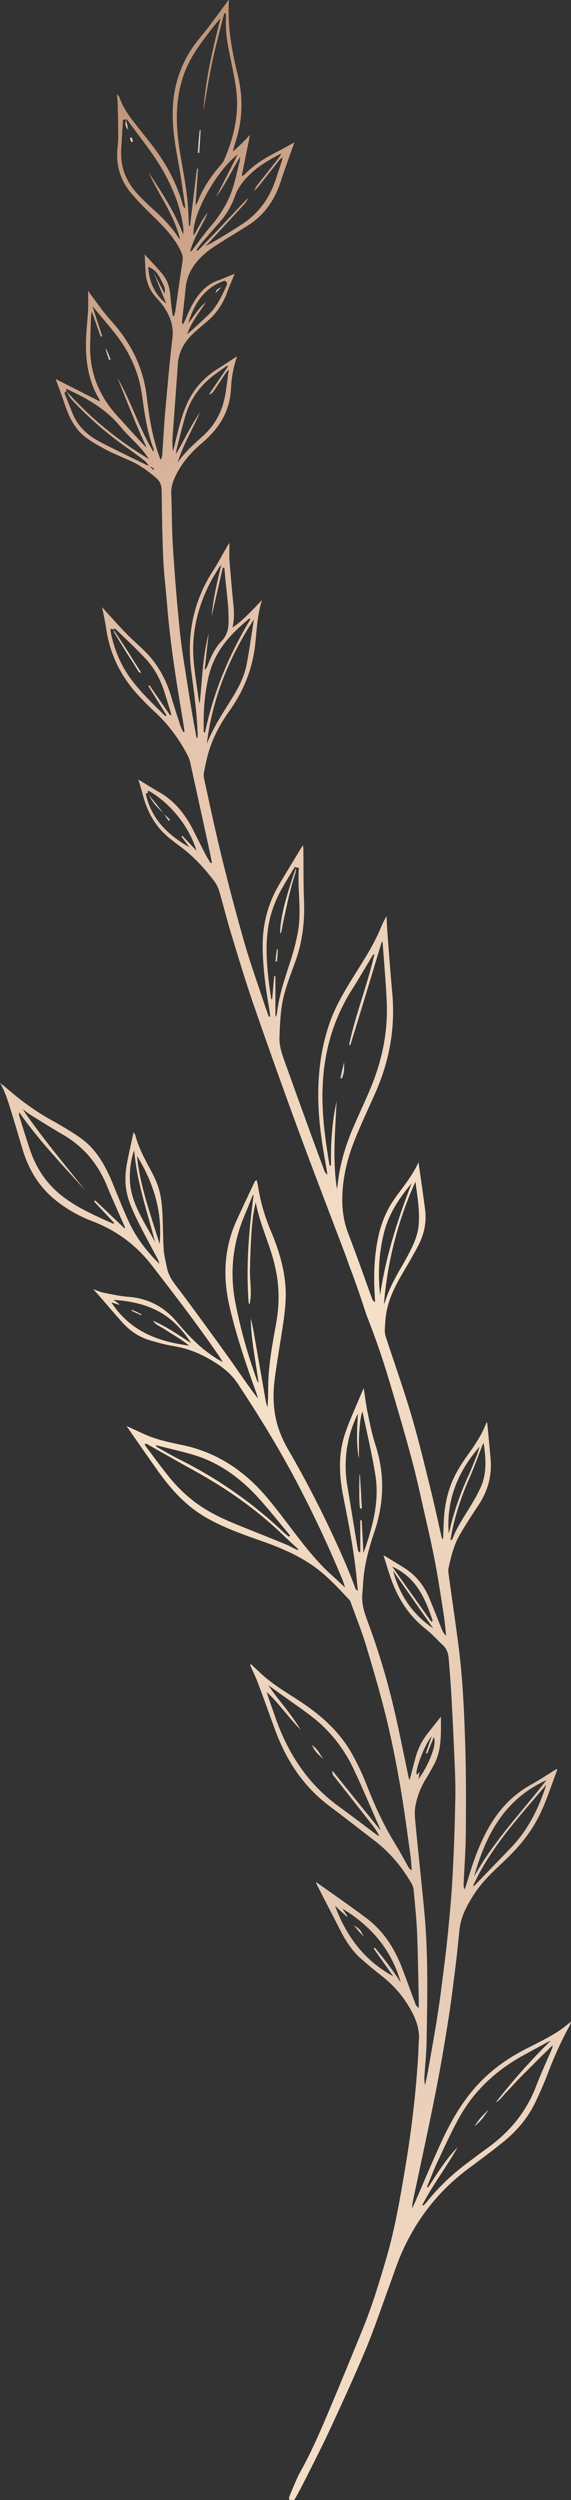 <svg width="240" height="1049" viewBox="0 0 240 1049" fill="none" xmlns="http://www.w3.org/2000/svg">
<rect x="0" y="0" width="240" height="1049" fill="#333333" stroke="none"/>
<g clip-path="url(#clip0_306_891)">
<path d="M224.1 858.168C222.608 858.943 221.097 859.662 219.624 860.456C213.43 863.765 207.746 867.737 202.742 872.71C195.339 880.029 190.127 888.823 185.803 898.146C181.875 906.58 178.305 915.185 174.585 923.714C174.151 924.697 173.679 925.642 173.226 926.607C173.226 924.64 173.698 922.863 174.075 921.066C177.116 906.713 180.251 892.359 183.102 877.968C185.123 867.756 186.86 857.487 188.484 847.199C189.768 839.124 190.712 830.992 191.732 822.861C192.28 818.435 192.676 813.991 193.148 809.566C193.734 804.12 196.283 799.467 199.154 794.986C202.496 789.747 206.991 785.53 211.466 781.332C216.452 776.661 220.984 771.63 224.515 765.749C228.859 758.525 231.219 750.45 234.203 742.64C234.222 742.583 234.108 742.488 233.957 742.261C230.351 744.474 226.8 746.838 223.08 748.899C214.922 753.438 209.03 760.076 204.649 768.226C201.137 774.751 198.719 781.672 196.623 788.745C196.227 790.106 195.773 791.449 195.339 792.811C194.867 791.96 194.829 791.241 194.867 790.523C195.188 783.374 195.736 776.245 195.792 769.096C195.887 756.842 195.924 744.568 195.547 732.314C195.112 718.66 194.546 705.006 192.827 691.447C191.543 681.311 190.014 671.212 188.635 661.095C188.484 659.998 188.314 658.826 188.56 657.785C189.598 653.058 190.769 648.311 193.205 644.075C195.66 639.801 198.379 635.678 201.099 631.575C204.385 626.639 206.216 621.268 206.33 615.33C206.349 614.214 206.292 613.098 206.198 611.983C205.744 606.933 205.253 601.903 204.781 596.873C204.649 596.948 204.422 597.005 204.366 597.118C202.534 602.073 199.588 606.347 196.529 610.583C194.961 612.777 193.47 615.046 192.148 617.391C188.182 624.351 186.652 631.972 186.463 639.914C186.407 641.824 186.312 643.716 186.218 645.966C185.84 645.474 185.689 645.342 185.651 645.191C184.141 638.591 182.743 631.972 181.119 625.41C178.494 614.876 175.983 604.286 172.905 593.866C169.675 582.916 165.823 572.156 162.273 561.301C161.952 560.336 161.687 559.296 161.725 558.313C161.801 555.987 161.971 553.661 162.311 551.354C163.292 544.773 166.39 539.042 169.713 533.407C171.847 529.795 173.962 526.183 175.888 522.476C178.287 517.824 179.344 512.832 178.683 507.593C177.852 501.012 176.851 494.431 175.907 487.68C173.377 493.278 169.487 497.892 165.993 502.771C162.065 508.274 159.78 514.401 158.59 521.001C157.231 528.471 157.004 535.998 157.514 543.543C157.571 544.489 157.608 545.434 157.646 546.38C156.872 545.983 156.626 545.548 156.438 545.056C153.095 535.884 149.904 526.675 146.372 517.578C144.238 512.056 143.634 506.421 143.936 500.596C144.333 492.597 146.372 484.957 149.375 477.6C152.019 471.133 155.002 464.816 157.816 458.443C163.727 445.073 166.22 431.136 164.86 416.517C164.067 407.988 163.462 399.459 162.801 390.912C162.632 388.756 162.575 386.6 162.48 384.444C161.177 386.524 160.328 388.661 159.421 390.76C156.079 398.382 151.339 405.208 147.033 412.281C143.785 417.614 140.726 423.042 138.649 428.961C135.136 438.908 133.739 449.215 133.758 459.71C133.776 469.903 135.306 479.945 137.157 489.93C137.308 490.725 137.421 491.519 137.629 492.937C136.949 492.2 136.609 491.973 136.496 491.67C134.456 486.186 132.417 480.702 130.415 475.198C126.921 465.611 123.466 456.023 120.01 446.416C118.726 442.823 117.328 439.211 117.46 435.315C117.593 431.325 117.781 427.316 118.272 423.344C119.122 416.442 121.766 410.031 124.108 403.563C127.054 395.394 128.13 386.997 127.79 378.317C127.488 370.885 127.601 363.415 127.507 355.983C127.507 355.529 127.356 355.075 127.28 354.659C124.939 358.517 122.691 362.242 120.425 365.968C119.217 367.953 118.008 369.939 116.856 371.963C112.381 379.849 110.303 388.34 110.398 397.379C110.492 406.249 111.701 415.023 113.23 423.741C113.4 424.668 113.457 425.595 113.57 426.521C113.381 426.559 113.193 426.578 112.985 426.616C112.381 424.895 111.738 423.174 111.172 421.434C108.377 412.962 105.337 404.565 102.863 396.018C99.445 384.141 96.291 372.171 93.326 360.162C90.626 349.231 88.303 338.225 85.886 327.238C85.64 326.179 85.527 324.987 85.754 323.928C86.434 320.657 87.057 317.347 88.114 314.189C90.022 308.516 92.873 303.259 96.367 298.398C102.391 289.964 106.149 280.679 107.263 270.353C107.924 264.264 108.15 258.118 110.096 251.782C107.943 254.033 106.168 256 104.241 257.834C102.353 259.631 100.465 261.484 97.726 263.318C98.859 258.439 98.123 254.298 97.745 250.118C97.292 245.107 96.82 240.114 96.461 235.103C96.31 232.852 96.442 230.564 96.442 227.803C95.951 228.541 95.706 228.881 95.498 229.24C93.534 232.625 91.721 236.086 89.606 239.377C81.165 252.388 78.408 266.609 80.409 281.851C81.505 290.267 82.713 298.644 83.034 307.135C83.072 308.062 83.355 309.045 82.676 309.896C81.391 303.315 80.277 296.734 79.257 290.134C77.992 281.87 76.5 273.606 75.632 265.285C74.385 253.447 73.46 241.552 72.686 229.675C72.195 222.262 72.289 214.792 71.987 207.36C71.893 205.242 72.233 203.332 73.026 201.403C75.613 195.125 79.862 190.151 84.98 185.82C92.023 179.863 96.65 172.639 97.084 163.127C97.292 158.551 98.066 154.069 99.596 149.719C99.615 149.662 99.388 149.511 99.483 149.606C96.801 151.345 94.176 153.085 91.532 154.749C85.962 158.267 81.656 162.843 78.842 168.876C76.179 174.587 74.858 180.677 73.403 186.728C73.196 187.598 72.95 188.449 72.705 189.319C72.365 186.936 72.44 184.648 72.61 182.36C73.309 172.526 74.083 162.673 74.744 152.839C75.122 147.261 77.785 142.968 81.826 139.375C83.563 137.824 85.338 136.311 87.113 134.817C91.117 131.432 93.893 127.215 95.611 122.26C96.272 120.331 97.16 118.478 97.934 116.587C98.142 116.057 98.35 115.528 98.614 114.885C96.102 115.887 93.893 116.871 91.627 117.684C88.473 118.818 85.924 120.728 83.828 123.338C81.146 126.648 79.409 130.43 77.822 134.325C77.558 134.95 77.218 135.536 76.897 136.141C76.519 135.574 76.482 135.12 76.519 134.685C77.01 130.146 77.596 125.626 77.992 121.088C78.559 114.715 81.882 109.93 86.603 105.997C88.586 104.332 90.834 102.952 93.024 101.553C96.782 99.151 100.653 96.9 104.411 94.48C111.304 90.073 115.553 83.7 118.046 76.004C119.651 71.049 121.464 66.17 123.201 61.253C123.39 60.705 123.636 60.175 123.806 59.74C120.954 61.272 118.216 62.785 115.44 64.222C110.794 66.643 106.394 69.404 102.787 73.261C102.58 73.469 102.259 73.564 101.579 73.923C102.806 67.872 103.939 62.255 105.072 56.639C102.674 59.097 100.427 61.461 97.896 63.579C98.293 61.593 98.954 59.778 99.501 57.925C102.07 49.036 102.089 40.053 99.86 31.128C97.349 20.953 95.517 10.722 96.234 0.189C96.234 0.094 96.008 -0.019 96.046 0.019C93.364 3.65 90.683 7.318 87.963 10.93C86.282 13.162 84.451 15.28 82.732 17.474C78.861 22.447 76.085 27.988 74.367 34.078C72.308 41.396 72.27 48.828 73.082 56.26C73.706 62.085 74.971 67.834 75.896 73.621C76.614 78.197 77.256 82.793 77.917 87.388C77.237 86.991 77.01 86.499 76.859 85.97C74.725 78.462 71.364 71.522 66.964 65.111C63.867 60.591 60.298 56.393 56.917 52.062C54.217 48.601 51.63 45.084 50.214 40.848C50.1 40.507 49.742 40.224 49.118 39.429C49.269 41.264 49.439 42.455 49.477 43.647C49.572 48.204 49.685 52.762 49.685 57.319C49.685 59.267 49.458 61.215 49.307 63.182C48.835 69.933 50.818 75.947 55.123 81.053C58.221 84.74 61.676 88.144 65.151 91.511C69.305 95.558 73.252 99.737 75.821 105.013C76.463 106.356 77.01 107.642 76.765 109.268C75.669 116.341 74.725 123.452 73.687 130.543C73.592 131.205 73.347 131.848 73.177 132.51C72.988 132.51 72.78 132.51 72.591 132.491C72.289 130.014 71.855 127.555 71.704 125.078C71.496 121.542 70.741 118.156 68.569 115.395C66.209 112.389 63.47 109.703 60.789 106.734C60.921 109.306 61.072 111.519 61.166 113.731C61.336 117.986 62.753 121.712 65.68 124.87C66.87 126.156 68.059 127.517 69.022 128.974C71.572 132.85 73.064 136.916 72.478 141.814C71.213 152.348 70.325 162.919 69.381 173.49C68.909 178.861 68.663 184.27 68.267 189.641C68.191 190.643 68.361 191.74 67.436 192.912C67.02 191.721 66.718 190.87 66.435 190C63.829 182.284 62.602 174.266 61.639 166.21C60.147 153.804 54.727 143.384 46.399 134.25C43.415 130.959 40.904 127.234 38.184 123.697C37.769 123.149 37.448 122.544 37.051 121.882C37.051 124.681 37.146 127.272 37.032 129.862C36.862 133.399 36.466 136.916 36.258 140.453C35.729 149.908 36.692 159.08 41.678 167.42C41.867 167.723 41.867 168.139 41.942 168.441C35.597 165.226 29.384 162.068 23.379 159.023C24.588 162.333 25.91 165.699 27.043 169.141C28.912 174.814 31.367 180.147 36.334 183.74C39.166 185.802 42.301 187.522 45.417 189.13C48.646 190.775 52.045 192.08 55.331 193.612C59.165 195.39 62.526 197.848 65.699 200.609C67.436 202.122 67.908 203.805 67.946 205.98C68.078 215.454 68.191 224.948 68.607 234.403C68.909 240.984 69.74 247.546 70.269 254.127C71.496 269.427 73.876 284.574 76.425 299.684C76.84 302.105 77.199 304.544 77.577 306.965C77.388 307.041 77.199 307.098 77.01 307.173C76.614 306.284 76.123 305.433 75.821 304.526C74.555 300.63 73.271 296.734 72.119 292.82C70.118 285.898 66.926 279.639 61.978 274.4C59.184 271.431 55.992 268.802 53.141 265.89C50.025 262.713 47.06 259.366 44.057 256.075C43.68 255.659 43.34 255.224 42.905 254.733C43.51 257.853 44.19 260.746 44.605 263.659C46.21 274.93 51.158 284.537 58.995 292.687C60.808 294.559 62.583 296.469 64.528 298.209C70.325 303.448 74.971 309.575 78.615 316.459C79.182 317.518 79.654 318.652 79.918 319.806C82.751 332.59 85.527 345.393 88.322 358.195C88.586 359.444 88.813 360.711 89.058 361.978C88.888 362.053 88.719 362.129 88.549 362.205C87.812 360.975 87.019 359.765 86.358 358.479C84.564 354.999 82.846 351.501 81.07 348.021C77.728 341.516 73.309 335.994 66.832 332.325C63.867 330.642 60.996 328.807 58.145 327.087C58.768 329.167 59.467 331.36 60.052 333.573C61.997 341.119 65.718 347.511 71.968 352.295C73.082 353.146 74.159 354.016 75.292 354.848C81.089 359.027 85.886 364.209 90.154 369.882C91.079 371.112 91.759 372.606 92.193 374.081C93.912 379.962 95.366 385.938 97.16 391.8C100.2 401.767 103.184 411.752 106.602 421.585C112.626 438.984 118.801 456.306 125.165 473.591C131.586 491.046 138.309 508.387 144.899 525.805C145.636 527.753 146.316 529.738 147.033 531.705C151.131 542.409 153.548 550.522 154.266 552.356C160.347 567.901 162.934 576.978 167.598 592.901C169.656 599.936 171.658 606.99 173.528 614.082C175.038 619.831 176.323 625.655 177.626 631.461C179.363 639.158 181.195 646.836 182.687 654.57C184.16 662.135 185.293 669.756 186.482 677.377C186.954 680.346 187.181 683.353 187.521 686.341C186.633 685.585 186.142 684.715 185.765 683.807C183.99 679.401 182.29 674.976 180.458 670.588C178.249 665.312 174.812 660.962 169.921 657.899C167.05 656.083 164.123 654.344 161.159 652.528C162.141 655.611 163.066 658.712 164.105 661.757C167.05 670.513 171.828 678.001 179.212 683.75C181.686 685.679 183.782 688.119 186.105 690.256C187.804 691.825 188.427 693.792 188.597 695.986C188.956 700.525 189.353 705.063 189.617 709.602C190.108 718.225 190.542 726.868 190.901 735.51C191.166 741.543 191.487 747.594 191.392 753.627C191.203 764.501 190.845 775.394 190.278 786.249C189.844 794.588 189.088 802.909 188.257 811.23C187.464 819.173 186.426 827.097 185.406 835.02C184.783 839.9 184.065 844.779 183.253 849.639C182.177 856.163 181.006 862.65 179.854 869.155C179.514 871.084 179.061 872.994 178.645 874.923C178.287 873.372 178.343 871.897 178.438 870.422C178.74 865.865 179.231 861.326 179.306 856.768C179.608 838.538 180.043 820.289 178.343 802.077C177.172 789.672 175.794 777.285 174.604 764.879C174.378 762.496 174.17 760 174.623 757.693C175.416 753.476 177.021 749.485 179.363 745.817C180.364 744.247 181.214 742.583 182.12 740.975C185.708 734.697 185.349 727.832 185.312 720.306C183.348 722.783 181.837 724.731 180.288 726.66C177.852 729.667 175.964 732.957 174.887 736.683C173.924 739.992 173.112 743.358 172.206 746.819C172.017 746.479 171.847 746.271 171.79 746.025C169.845 736.834 168.051 727.624 165.936 718.471C163.104 706.141 159.535 694.019 155.172 682.124C153.605 677.85 151.849 673.614 152.283 668.886C152.51 666.39 152.604 663.875 152.868 661.378C153.567 655.043 155.267 648.954 157.306 642.94C161.423 630.837 161.82 618.715 157.854 606.461C156.419 602.054 155.493 597.459 154.549 592.901C153.831 589.516 153.435 586.055 152.868 582.425C150.867 587.133 148.903 591.634 147.033 596.154C146.221 598.121 145.466 600.144 144.824 602.168C142.048 610.867 142.614 619.679 144.37 628.416C146.448 638.742 148.431 649.067 149.62 659.525C149.904 662.059 150.111 664.593 150.413 667.562C149.828 667.052 149.545 666.901 149.45 666.693C146.334 658.126 142.558 649.843 138.667 641.597C133.342 630.308 127.545 619.301 121.294 608.503C119.764 605.874 118.386 603.094 117.366 600.22C114.873 593.242 114.514 585.98 115.459 578.699C116.441 571.135 117.781 563.627 118.914 556.081C119.802 550.276 120.444 544.489 119.896 538.57C119.16 530.854 116.837 523.63 113.872 516.576C111.21 510.279 109.321 503.792 108.339 497.022C108.245 496.417 108.018 495.849 107.811 495.112C107.452 495.452 107.187 495.585 107.074 495.812C104.562 501.107 102.051 506.402 99.596 511.735C94.138 523.554 93.572 535.771 96.499 548.328C99.369 560.677 103.486 572.648 107.754 584.562C108.018 585.318 108.226 586.093 108.453 586.869C104.034 581.176 100.162 575.276 96.046 569.527C89.719 560.677 83.261 551.902 76.784 543.146C74.197 539.629 71.081 536.452 70.174 531.97C69.645 529.322 68.947 526.674 68.777 524.008C68.437 518.524 68.55 513.021 68.172 507.537C67.965 504.397 67.511 501.22 66.586 498.232C65.661 495.244 64.112 492.408 62.62 489.628C60.298 485.354 58.126 481.061 56.88 476.333C56.804 476.012 56.521 475.747 56.124 475.104C55.105 479.926 54.047 484.333 53.254 488.796C52.31 494.11 52.555 499.405 54.444 504.492C55.596 507.631 57.031 510.676 58.541 513.645C61.015 518.543 63.678 523.365 66.227 528.225C66.586 528.906 66.775 529.663 67.039 530.381C61.809 525.256 57.427 519.602 54.349 513.078C51.819 507.688 49.666 502.128 47.4 496.625C44.246 488.928 40.299 481.817 33.199 477.033C29.497 474.537 25.664 472.248 21.774 470.092C14.73 466.216 8.328 461.45 2.285 456.174C1.568 455.55 0.793 455.02 0.038 454.434C2.059 457.876 3.192 461.507 4.325 465.119C6.138 470.887 7.8 476.711 9.556 482.498C12.162 491.103 16.732 498.421 23.851 504C28.346 507.518 33.312 510.316 38.619 512.34C48.778 516.217 57.087 522.249 63.829 530.948C73.403 543.316 82.921 555.684 91.778 568.582C92.439 569.527 93.024 570.529 93.647 571.513C91.23 570.34 89.153 568.846 87.094 567.315C82.222 563.665 78.143 559.202 74.234 554.568C68.928 548.271 62.243 544.791 53.971 544.148C50.553 543.884 47.173 543.146 43.793 542.484C42.414 542.219 41.093 541.595 39.147 540.934C40.602 542.522 41.602 543.619 42.565 544.716C45.681 548.29 48.703 551.959 51.932 555.438C55.161 558.899 59.108 561.358 63.716 562.606C66.681 563.419 69.645 564.289 72.667 564.762C79.805 565.877 86.15 568.752 92.08 572.799C95.29 574.992 97.915 577.527 100.087 580.798C109.265 594.698 117.97 608.881 125.656 623.67C132.398 636.624 138.592 649.843 144.144 663.364C144.484 664.196 144.691 665.085 145.013 666.125C143.105 664.348 141.519 662.778 139.857 661.322C133.89 656.065 128.961 649.862 124.127 643.583C120.048 638.269 116.082 632.861 111.72 627.773C102.259 616.729 90.607 609.146 76.16 606.234C70.778 605.137 65.434 603.964 60.392 601.657C58.145 600.617 55.879 599.577 53.16 598.329C57.824 605.004 62.092 611.226 66.473 617.353C72.138 625.296 78.653 632.369 87.34 637.191C94.214 640.992 101.541 643.678 108.944 646.25C116.686 648.954 124.259 651.999 131.095 656.67C137.062 660.754 141.916 666.031 146.807 671.269C147.222 671.723 147.449 672.385 147.656 672.99C149.771 678.852 152.094 684.639 153.907 690.596C156.966 700.751 159.95 710.945 162.462 721.232C164.747 730.612 166.597 740.124 168.259 749.637C169.921 759.168 171.129 768.775 172.489 778.344C172.791 780.462 172.886 782.618 173.075 784.755C172.244 784.339 171.885 783.847 171.583 783.299C169.826 780.216 168.202 777.077 166.333 774.07C161.31 765.976 157.363 757.371 153.926 748.483C152.245 744.152 150.206 739.935 147.94 735.888C142.954 727 135.646 720.324 127.299 714.67C121.445 710.699 115.213 707.295 109.963 702.472C108.453 701.073 106.961 699.674 105.318 698.123C105.299 698.633 105.223 698.841 105.28 698.974C106.356 701.432 107.546 703.853 108.49 706.349C110.945 712.874 113.268 719.473 115.685 726.017C120.369 738.687 127.488 749.599 138.441 757.787C144.843 762.591 151.15 767.527 157.495 772.387C163.859 777.266 168.901 783.317 172.923 790.201C173.414 791.052 173.773 792.073 173.868 793.057C174.415 798.995 175.038 804.914 175.303 810.871C175.681 820.156 175.794 829.461 176.002 838.765C176.039 840.032 176.002 841.28 176.002 842.547C175.208 842.017 174.85 841.431 174.604 840.788C172.697 835.739 170.865 830.671 168.939 825.622C165.766 817.395 161.102 810.152 153.983 804.819C147.09 799.657 139.97 794.778 132.889 789.728C132.927 789.974 132.889 790.258 133.002 790.466C136.364 797.009 139.744 803.533 143.105 810.077C145.371 814.502 148.034 818.643 151.811 821.934C154.474 824.26 157.174 826.548 159.969 828.704C165.502 832.978 169.996 838.103 173.207 844.344C175.152 848.126 176.474 852.022 176.039 856.371C175.869 858.13 175.907 859.907 175.813 861.666C174.887 877.76 172.98 893.74 170.317 909.644C168.184 922.295 166.05 934.966 162.443 947.315C159.459 957.583 156.343 967.795 152.283 977.705C147.43 989.562 142.558 1001.44 137.553 1013.24C133.965 1021.73 130.226 1030.15 125.675 1038.18C125.09 1039.22 121.783 1046.85 121.5 1048C121.387 1048.47 121.783 1049.21 122.18 1049.57C122.369 1049.74 123.313 1049.46 123.559 1049.12C124.616 1047.72 128.583 1039.85 129.376 1038.28C132.643 1031.79 135.948 1025.32 138.988 1018.74C144.049 1007.77 149.129 996.805 153.775 985.666C157.287 977.27 160.158 968.609 163.311 960.061C165.124 955.182 166.692 950.189 168.769 945.442C175.001 931.278 184.197 919.402 196.642 910.117C201.628 906.391 206.67 902.684 211.504 898.77C217.132 894.231 221.815 888.785 224.968 882.223C227.027 877.949 228.896 873.58 230.596 869.136C233.108 862.612 235.94 856.239 239.358 850.13C239.585 849.733 239.66 849.261 240 848.183C234.939 852.835 229.463 855.388 224.1 858.168ZM229.652 746.97C219.228 760.416 207.425 772.557 199.267 787.421C204.101 770.08 211.938 754.97 229.652 746.97ZM229.614 748.842C226.46 758.79 221.909 767.905 214.601 775.469C209.559 780.67 204.536 785.908 199.513 791.109C199.418 791.203 199.229 791.222 198.776 791.411C206.292 774.978 218.378 762.213 229.614 748.842ZM203.27 605.477C204.215 611.699 204.706 617.883 202.194 623.708C200.702 627.187 198.682 630.459 196.699 633.693C194.319 637.569 191.789 641.371 190.203 645.682C190.108 645.928 189.863 646.098 189.334 646.231C189.579 644.85 189.787 643.451 190.089 642.07C191.694 634.581 194.131 627.395 197.228 620.379C199.267 615.803 200.929 611.056 202.761 606.385C202.893 606.063 203.101 605.78 203.27 605.477ZM201.571 607.009C201.174 608.295 200.834 609.6 200.343 610.848C199.173 613.779 198.021 616.729 196.699 619.604C193.356 626.904 190.75 634.43 188.937 642.24C188.843 642.656 188.711 643.054 188.616 643.47C187.521 629.4 192.45 617.467 201.571 607.009ZM74.215 188.619C75.5 183.665 76.614 178.672 78.143 173.793C80.315 166.815 84.621 161.293 90.475 156.981C92.118 155.771 93.779 154.617 95.441 153.445C95.573 153.539 95.706 153.653 95.838 153.747C93.156 157.681 90.456 161.633 87.774 165.567C89.21 165.037 89.21 165.037 90.286 163.43C90.909 162.503 91.532 161.576 92.137 160.65C92.798 159.647 93.477 158.626 94.138 157.624C94.743 156.716 95.366 155.827 96.216 155.052C95.215 160.725 95.082 166.512 92.968 171.902C91.344 176.043 88.907 179.637 85.621 182.624C81.694 186.18 77.709 189.678 74.631 194.104C76.935 186.671 80.995 180.053 84.092 172.999C80.202 178.521 77.426 184.667 73.951 190.529C74.027 189.886 74.046 189.224 74.215 188.619ZM79.125 135.593C81.599 127.499 85.735 120.747 94.365 117.778C95.271 118.175 95.743 118.724 95.215 119.877C93.119 124.454 91.004 128.993 87.208 132.472C84.375 135.082 81.618 137.767 78.634 140.264C80.428 135.233 83.714 131.13 86.603 126.799C83.412 129.163 81.637 132.661 79.125 135.593ZM105.865 72.41C109.378 69.177 113.514 66.851 118.31 64.335C117.725 65.319 117.498 65.811 117.177 66.245C114.137 70.122 111.059 73.961 108.018 77.857C107.471 78.576 107.112 79.427 106.659 80.221C107.301 79.597 108.037 79.01 108.585 78.311C111.436 74.755 114.231 71.162 117.064 67.607C117.517 67.04 118.008 66.491 118.801 66.056C118.669 66.605 118.593 67.153 118.423 67.683C117.611 70.16 116.781 72.618 115.969 75.096C113.363 83.038 108.774 89.525 101.711 94.102C96.744 97.316 91.702 100.437 86.396 103.292C87.793 101.779 89.21 100.267 90.607 98.754C94.705 94.329 98.822 89.903 102.882 85.44C103.543 84.703 103.977 83.757 104.525 82.925C103.939 83.492 103.316 84.022 102.75 84.608C99.048 88.523 95.366 92.456 91.665 96.371C89.361 98.791 87.019 101.193 84.696 103.595C84.149 104.162 83.601 104.692 83.034 105.24C82.883 105.127 82.732 104.994 82.6 104.881C83.45 103.727 84.243 102.536 85.168 101.458C87.51 98.697 89.946 95.993 92.307 93.269C95.139 89.998 97.368 86.329 98.765 82.263C100.181 78.197 102.844 75.19 105.865 72.41ZM99.917 64.77C96.876 70.727 93.855 76.703 90.815 82.66C94.78 77.422 97.424 71.446 100.956 65.829C100.899 66.378 100.899 66.945 100.767 67.494C99.804 71.37 99.01 75.304 97.783 79.105C95.838 85.1 92.514 90.338 88.397 95.142C85.678 98.319 83.28 101.742 80.731 105.051C80.579 105.259 80.353 105.41 79.937 105.486C81.429 99.642 84.98 94.763 87.302 89.279C84.791 92.059 83.45 95.577 81.391 98.791C80.353 90.962 90.475 72.127 99.917 64.77ZM75.197 60.931C73.8 50.965 73.838 41.094 77.218 31.411C79.503 24.887 83.393 19.365 87.567 13.975C89.21 11.857 90.815 9.72 92.684 7.697C89.398 20.518 86.415 33.378 85.452 46.597C86.698 39.694 87.774 32.754 89.228 25.889C90.683 19.081 92.552 12.368 94.233 5.597C94.441 5.597 94.629 5.597 94.837 5.597C94.894 6.146 95.045 6.713 95.007 7.243C94.667 12.405 95.404 17.455 96.461 22.485C97.386 26.948 98.331 31.411 99.048 35.912C100.804 46.843 98.557 57.206 94.176 67.191C93.893 67.853 93.421 68.477 92.949 69.025C88.775 73.715 85.319 78.878 83.016 84.759C82.902 85.062 82.676 85.327 82.166 86.159C82.562 80.599 82.902 75.701 83.261 70.822C83.091 70.803 82.94 70.784 82.77 70.765C81.807 78.765 80.825 86.764 79.862 94.763C79.711 94.763 79.56 94.763 79.427 94.745C79.333 92.778 79.22 90.792 79.144 88.825C78.748 79.408 76.5 70.236 75.197 60.931ZM75.726 100.55C75.367 100.115 74.99 99.68 74.688 99.226C71.76 94.745 67.984 91.057 64.037 87.502C61.771 85.44 59.542 83.322 57.484 81.034C52.857 75.909 50.572 69.876 50.931 62.898C51.158 58.719 51.422 54.539 51.687 50.322C52.064 50.247 52.499 50.171 52.933 50.076L52.914 50.114C53.122 50.19 53.405 50.19 53.499 50.341C59.184 58.151 65.415 65.565 69.929 74.207C73.498 81.034 76.142 88.107 77.048 95.785C77.142 96.598 77.124 97.43 76.954 98.338C73.441 88.882 67.927 80.599 62.432 72.316C66.737 81.772 73.252 90.149 75.726 100.55ZM62.337 111.897C62.885 112.181 63.319 112.426 63.735 112.653C66.209 114.015 67.172 116.53 68.361 118.837C68.966 120.01 69.589 121.296 69.136 123.168C67.493 119.972 66.039 117.135 64.566 114.299C65.415 116.417 66.265 118.535 67.115 120.653C67.965 122.771 68.833 124.889 69.853 127.347C65.321 124.057 62.564 118.289 62.337 111.897ZM37.882 144.594C37.995 140.491 38.128 136.406 38.26 132.302C38.279 131.98 38.392 131.64 38.6 130.676C39.978 134.609 41.149 137.938 42.301 141.266C42.528 141.19 42.754 141.115 42.981 141.039C41.621 136.897 40.243 132.775 38.807 128.444C41.999 132.264 45.077 135.801 48.004 139.45C54.236 147.223 58.353 155.922 59.712 165.907C60.751 173.547 61.809 181.225 64.603 188.506C64.66 188.657 64.566 188.846 64.471 189.565C58.315 179.372 55.086 168.366 49.383 158.57C53.348 168.347 57.087 178.199 61.676 187.863C61.261 187.485 60.827 187.125 60.449 186.728C56.615 182.549 52.782 178.369 48.967 174.152C41.432 165.756 37.561 155.941 37.882 144.594ZM28.119 163.278C36.636 167.155 44.643 171.694 50.705 179.107C53.16 182.114 56.087 184.743 58.73 187.617C60.147 189.168 61.431 190.851 62.602 192.628C49.572 184.913 38.071 175.382 27.949 164.186H27.968C27.855 163.94 27.76 163.713 27.647 163.468C27.836 163.373 28.025 163.241 28.119 163.278ZM46.89 187.901C44.322 186.615 41.734 185.367 39.317 183.816C35.333 181.263 32.273 177.821 30.461 173.377C29.422 170.805 28.421 168.195 27.345 165.642C27.024 164.886 27.118 164.432 27.911 164.205C28.61 165.34 29.177 166.588 30.045 167.552C36.995 175.041 44.662 181.736 53.008 187.617C55.652 189.489 58.277 191.399 60.845 193.366C61.506 193.877 61.96 194.652 62.507 195.314C62.186 195.257 61.865 195.238 61.582 195.106C56.691 192.723 51.762 190.34 46.89 187.901ZM64.377 197.148C63.867 196.6 63.357 196.07 62.847 195.522C63.489 195.9 64.131 196.278 64.773 196.657C64.622 196.827 64.509 196.997 64.377 197.148ZM71.515 300.138C68.626 295.94 65.736 291.742 62.847 287.543C62.677 287.657 62.526 287.751 62.356 287.865C64.887 291.95 67.436 296.053 69.966 300.138C69.815 300.252 69.645 300.365 69.494 300.479C64.887 295.921 60.184 291.477 56.143 286.39C51.12 280.055 48.004 272.868 46.493 264.964C46.437 264.623 46.493 264.264 46.493 263.867C46.947 263.923 47.305 263.98 47.645 264.018L47.589 264.075C47.891 263.98 48.344 263.715 48.457 263.829C52.782 268.046 57.239 272.131 61.355 276.556C65.189 280.698 67.7 285.728 69.362 291.118C70.269 294.03 71.137 296.961 72.025 299.873C71.836 299.968 71.666 300.044 71.515 300.138ZM103.656 278.825C102.674 283.894 100.332 288.47 97.613 292.839C93.761 299.06 89.625 305.15 86.924 312.109C89.247 293.16 96.216 275.913 106.696 259.933C105.714 266.249 104.865 272.566 103.656 278.825ZM99.369 264.339C101.107 262.675 102.957 261.125 104.751 259.517C104.921 259.612 105.091 259.706 105.28 259.82C96.272 274.589 89.738 290.361 86.169 307.324C85.98 307.287 85.791 307.249 85.621 307.211C85.621 304.771 85.565 302.332 85.64 299.911C85.81 294.692 86.415 289.548 87.548 284.442C89.304 276.424 93.553 269.918 99.369 264.339ZM83.563 293.898C82.751 287.714 81.618 281.549 81.278 275.346C80.674 264.415 83.412 254.127 88.36 244.426C89.455 242.27 90.796 240.247 92.042 238.185C92.307 237.75 92.703 237.41 93.024 237.032C91.268 244.18 89.568 251.272 88.945 258.59C90.513 251.801 92.08 244.993 93.647 238.204C93.874 238.223 94.101 238.223 94.327 238.242C94.441 239.623 94.535 241.003 94.667 242.384C95.045 246.185 95.498 249.967 95.819 253.768C96.008 256 96.064 258.231 96.083 260.463C96.121 263.678 95.517 266.533 93.081 269.067C90.437 271.809 88.737 275.308 87.397 278.92C87.113 279.676 86.792 280.433 86.018 281.076C86.585 275.97 87.151 270.864 87.718 265.739C85.187 275.384 84.961 285.274 83.96 295.184C83.828 294.749 83.62 294.333 83.563 293.898ZM76.633 350.669C76.5 350.782 76.368 350.877 76.236 350.99C77.369 352.503 78.502 353.997 79.616 355.51C70.59 350.366 63.527 343.653 61.242 332.968C61.45 332.93 61.771 332.873 62.073 332.817V332.041C62.243 331.966 62.451 331.814 62.545 331.852C71.628 337.034 79.503 346.754 82.581 356.966C80.353 354.602 78.483 352.636 76.633 350.669ZM115.761 426.71V409.615C115.591 409.615 115.421 409.596 115.251 409.577C114.968 412.792 114.684 416.007 114.401 419.203C114.269 419.222 114.156 419.24 114.023 419.259C113.702 417.047 113.325 414.834 113.06 412.603C112.135 404.906 111.55 397.228 112.664 389.493C113.532 383.517 115.591 377.957 118.537 372.738C120.236 369.75 122.049 366.819 123.824 363.869C123.862 363.793 123.994 363.699 124.032 363.717C124.145 363.774 124.259 363.869 124.353 363.963L124.315 363.907C124.674 363.982 125.033 364.058 125.618 364.171C124.92 373.211 126.903 382.326 125.146 391.384C124.466 394.94 123.598 398.476 122.502 401.937C120.085 409.558 117.309 417.085 116.422 425.103C116.365 425.67 116.176 426.181 115.761 426.71ZM141.613 498.951C139.687 486.261 140.952 474.196 141.481 462.074C141.066 464.23 140.594 466.367 140.273 468.542C139.933 470.849 139.706 473.156 139.517 475.482C139.328 477.714 139.196 479.945 139.14 482.177C139.083 484.465 139.121 486.753 139.121 489.022C138.932 489.041 138.724 489.06 138.516 489.079C138.044 486.072 137.534 483.084 137.119 480.078C135.684 469.998 134.966 459.918 136.061 449.744C137.402 437.187 141.292 425.632 148.091 414.985C151.055 410.371 153.775 405.606 156.607 400.897C156.74 400.67 156.966 400.5 157.363 400.367C154.474 413.227 149.45 425.5 146.731 438.416C146.901 438.473 147.071 438.53 147.241 438.587C149.45 431.4 151.66 424.233 153.85 417.047C156.06 409.766 158.25 402.485 160.46 395.186C160.573 395.167 160.686 395.167 160.781 395.148C161.177 400.329 161.612 405.511 161.971 410.712C162.216 414.153 162.462 417.576 162.575 421.018C163.047 433.518 160.441 445.451 155.625 456.911C153.435 462.15 150.98 467.275 148.733 472.475C145.409 480.096 142.954 487.982 142.01 496.303C141.953 496.984 141.821 497.665 141.613 498.951ZM161.517 516.803C163.557 509.012 167.938 502.563 173.037 496.455C167.126 511.716 162.122 527.204 159.761 543.468C158.798 534.447 159.232 525.559 161.517 516.803ZM174.604 495.849C175.416 501.844 176.455 507.801 175.983 513.853C175.699 517.427 174.453 520.755 172.886 523.932C171.62 526.523 170.242 529.057 168.769 531.535C166.068 536.111 163.595 540.782 161.933 545.85C161.763 546.361 161.536 546.853 161.347 547.344C162.839 529.398 167.202 512.226 174.604 495.849ZM181.856 680.082C181.667 680.214 181.478 680.346 181.308 680.479C175.832 672.782 170.336 665.085 164.86 657.369C174.869 661.776 178.759 670.664 181.856 680.082ZM165.219 659.128C170.846 667.165 176.474 675.203 182.082 683.221C173.358 677.415 167.919 669.208 165.219 659.128ZM181.478 728.456C180.647 730.82 179.816 733.203 178.985 735.567C179.174 735.642 179.363 735.699 179.552 735.775C180.477 733.505 181.402 731.236 182.347 728.91C183.876 732.257 179.552 741.694 175.869 746.516C176.077 745.325 176.209 744.493 176.398 743.453C175.926 744.001 175.624 744.342 175.341 744.663C173.905 744.266 178.136 732.446 181.478 728.456ZM52.461 515.536C48.155 511.432 44.076 507.555 40.016 503.679C39.865 503.83 39.695 503.981 39.544 504.151C42.358 507.158 45.172 510.165 48.023 513.191C47.759 513.304 47.551 513.475 47.438 513.418C40.167 510.127 32.802 506.988 26.401 502.071C19.942 497.098 15.485 490.706 12.823 483.065C11.085 478.073 9.594 472.986 8.007 467.937C7.913 467.596 7.932 467.237 8.102 466.764C16.335 478.565 26.325 488.833 35.824 499.499C26.929 488.285 17.695 477.373 9.556 465.478C10.802 466.367 12.03 467.313 13.314 468.107C17.657 470.792 21.982 473.515 26.401 476.068C35.125 481.099 41.168 488.323 44.964 497.608C47.324 503.376 49.93 509.03 52.423 514.742C52.517 514.855 52.461 515.044 52.461 515.536ZM55.123 499.575C54.066 494.563 54.5 487.926 56.408 482.593C57.503 496.228 61.96 508.558 65.189 521.228C61.525 514.155 56.823 507.555 55.123 499.575ZM67.077 521.985C63.432 509.844 58.825 497.835 57.578 484.976C64.566 496.36 68.38 508.558 67.077 521.985ZM69.154 557.727C70.835 558.88 72.629 559.901 74.348 560.998C76.123 562.133 77.879 563.286 79.522 564.61C66.322 562.927 54.633 558.54 46.777 546.437C48.061 546.853 49.062 547.174 50.062 547.496C50.1 547.42 50.157 547.344 50.195 547.269C49.477 546.72 48.76 546.191 47.759 545.416C63.319 546.493 72.686 551.713 80.372 563.608C74.876 560.053 69.891 556.573 64.301 554.171C65.453 556.025 67.511 556.592 69.154 557.727ZM112.418 590.537C112.173 589.649 111.852 588.779 111.701 587.871C110.02 578.34 108.358 568.79 106.696 559.258C106.338 557.254 105.96 555.249 105.393 553.264C105.526 562.379 107.508 571.267 108.698 580.363C108.471 579.966 108.169 579.607 108.018 579.191C104.166 568.487 101.05 557.594 98.897 546.418C96.461 533.653 97.877 521.417 102.976 509.522C104.071 506.95 105.072 504.359 106.13 501.769C106.187 501.617 106.375 501.542 106.621 501.334C104.562 516.387 103.373 531.383 104.487 546.493C104.506 546.796 104.732 547.08 104.865 547.382C106.017 542.579 104.978 537.832 105.072 533.085C105.167 528.339 105.28 523.592 105.601 518.845C105.903 514.042 106.281 509.239 107.49 504.511C108.887 511.886 111.833 518.713 114.08 525.786C114.987 528.604 115.685 531.516 116.214 534.447C117.498 541.482 117.309 548.498 116.025 555.533C114.401 564.402 112.739 573.29 112.72 582.368C112.683 585.034 112.702 587.72 112.418 590.537ZM67.606 606.914C72.27 608.106 77.01 609.127 81.618 610.545C92.684 613.93 101.598 620.663 109.208 629.173C113.589 634.09 117.687 639.234 121.917 644.283C121.747 644.453 121.596 644.642 121.426 644.812C120.803 644.302 120.161 643.848 119.575 643.299C106.356 630.705 91.551 620.379 75.197 612.266C72.214 610.772 69.324 609.051 66.416 607.444C66.02 607.217 65.68 606.933 65.415 606.347C66.152 606.536 66.888 606.725 67.606 606.914ZM125.09 650.429C123.371 649.597 121.69 648.651 119.915 647.933C114.175 645.569 108.396 643.262 102.617 640.954C96.593 638.534 90.588 636.057 85.093 632.482C79.73 629.003 75.122 624.71 71.118 619.793C67.776 615.689 64.679 611.378 61.469 607.16C61.204 606.82 61.053 606.404 60.751 605.855C61.223 605.855 61.506 605.761 61.695 605.874C68.418 609.638 75.103 613.495 81.845 617.202C95.498 624.729 108.169 633.617 119.405 644.491C121.332 646.363 123.333 648.16 125.316 649.975C125.26 650.107 125.165 650.278 125.09 650.429ZM151.433 637.891V651.204C151.263 651.242 151.112 651.28 150.942 651.299C150.753 650.958 150.47 650.637 150.413 650.278C148.94 641.465 147.543 632.653 146.051 623.859C144.295 613.552 145.56 603.643 149.941 594.149C150.092 593.828 150.281 593.506 150.451 593.204C150.055 599.539 149.677 605.818 150.867 612.153C150.867 610.602 150.867 609.07 150.867 607.52C150.867 605.742 150.848 603.983 150.923 602.206C150.999 600.541 151.169 598.858 151.32 597.194C151.49 595.549 151.716 593.904 152.358 592.239C154.209 601.222 156.4 610.148 157.816 619.207C159.081 627.301 157.778 635.357 155.512 643.224C154.7 646.06 153.813 648.878 152.736 651.639C152.51 647.063 152.283 642.467 152.037 637.891C151.849 637.891 151.641 637.891 151.433 637.891ZM159.742 767.754C153.095 759.527 146.448 751.301 139.8 743.075C139.366 744.379 140.159 745.041 140.745 745.779C146.032 752.511 151.339 759.244 156.626 765.976C157.703 767.337 158.704 768.756 159.402 770.534C158.911 770.212 158.42 769.928 157.948 769.588C152.812 765.749 147.732 761.834 142.52 758.071C129.339 748.578 120.992 735.661 115.704 720.514C114.477 717.015 113.193 713.535 112.078 709.923C117.309 714.802 121.332 720.741 126.336 725.828C122.446 719.133 117.102 713.535 112.758 707.106C114.684 708.486 116.611 709.867 118.537 711.247C122.616 714.178 126.77 716.996 130.755 720.041C138.422 725.903 144.352 733.298 148.487 741.997C152.51 750.45 156.116 759.111 159.912 767.678C159.856 767.716 159.799 767.735 159.742 767.754ZM165.294 829.234C153.888 823.069 145.843 813.292 140.82 799.657C142.463 801.188 144.106 802.72 145.749 804.252C145.843 804.195 145.938 804.12 146.032 804.063C145.447 803.174 144.861 802.285 143.936 800.867C156.343 808.375 164.595 818.36 168.429 831.843C165.162 826.7 161.442 821.915 157.589 817.225C157.401 817.357 157.212 817.49 157.042 817.622C159.799 821.499 162.537 825.357 165.294 829.234ZM231.993 859.681C229.727 864.976 227.291 870.214 225.233 875.604C221.041 886.497 213.883 894.912 204.479 901.588C201.835 903.479 199.248 905.464 196.642 907.412C190.335 912.083 184.651 917.416 179.703 923.524C179.231 924.111 178.74 924.659 178.23 925.208C178.135 925.302 177.947 925.283 177.399 925.416C181.837 916.716 187.766 909.228 192.355 900.926C187.445 905.994 183.725 911.951 179.967 917.851C179.797 917.757 179.646 917.681 179.476 917.586C180.893 914.201 182.177 910.759 183.725 907.45C186.596 901.304 189.409 895.12 192.658 889.163C199.003 877.476 208.388 868.777 219.983 862.404C223.401 860.531 226.838 858.659 230.275 856.806C230.653 856.598 231.049 856.466 231.446 856.314C223.099 864.427 215.489 873.089 208.35 882.185C210.333 881.164 211.447 879.254 212.939 877.76C214.525 876.19 215.98 874.488 217.528 872.881C219.133 871.197 220.795 869.571 222.438 867.926C224.024 866.337 225.592 864.768 227.178 863.198C228.745 861.647 230.332 860.097 232.333 858.13C232.145 859.019 232.126 859.378 231.993 859.681Z" fill="url(#paint0_linear_306_891)"/>
<path d="M143.048 452.354C143.577 450.104 144.106 447.834 144.635 445.584C144.691 447.967 144.786 450.368 143.672 452.505C143.483 452.448 143.256 452.411 143.048 452.354Z" fill="url(#paint1_linear_306_891)"/>
<path d="M84.375 54.54C84.168 57.736 83.96 60.95 83.752 64.146C83.544 64.127 83.337 64.127 83.129 64.109C83.374 60.95 83.601 57.792 83.847 54.634C84.035 54.596 84.205 54.577 84.375 54.54Z" fill="url(#paint2_linear_306_891)"/>
<path d="M199.437 892.189C201.023 889.447 203.233 887.253 205.461 885.059C203.818 887.745 201.93 890.222 199.437 892.189Z" fill="url(#paint3_linear_306_891)"/>
<path d="M135.891 738.139C134.022 736.323 131.963 734.64 131.038 732.106C133.323 733.581 134.437 736.021 135.891 738.139Z" fill="url(#paint4_linear_306_891)"/>
<path d="M45.851 151.024C45.341 149.511 44.831 147.979 44.321 146.466C44.435 146.429 44.567 146.372 44.68 146.334C45.284 147.828 45.87 149.303 46.474 150.797C46.266 150.873 46.059 150.948 45.851 151.024Z" fill="url(#paint5_linear_306_891)"/>
<path d="M52.895 50.114C53.254 51.608 53.594 53.102 53.934 54.558C52.725 53.007 52.574 52.421 52.895 50.114Z" fill="url(#paint6_linear_306_891)"/>
<path d="M55.388 57.603C55.557 58.189 55.727 58.776 55.897 59.381C55.671 59.456 55.463 59.551 55.236 59.627C54.991 59.04 54.745 58.454 54.5 57.887C54.783 57.792 55.085 57.698 55.388 57.603Z" fill="url(#paint7_linear_306_891)"/>
<path d="M151.338 618.791C151.603 623.5 151.848 628.209 152.113 632.918C151.848 632.937 151.603 632.955 151.338 632.974C150.923 630.705 151.055 628.36 150.999 626.053C150.942 623.632 150.98 621.231 150.98 618.81C151.093 618.81 151.225 618.81 151.338 618.791Z" fill="url(#paint8_linear_306_891)"/>
<path d="M124.334 363.907C124.334 364.625 124.485 365.42 124.277 366.063C121.615 374.119 119.934 382.383 118.329 390.685C118.272 391.025 118.083 391.328 117.876 391.82C117.101 388.567 119.896 376.785 124.391 363.945C124.372 363.963 124.334 363.907 124.334 363.907Z" fill="url(#paint9_linear_306_891)"/>
<path d="M116.856 398.344C116.724 400.027 116.573 401.729 116.44 403.412C116.214 403.393 115.968 403.355 115.742 403.336C115.949 401.615 116.157 399.913 116.384 398.192C116.535 398.249 116.686 398.306 116.856 398.344Z" fill="url(#paint10_linear_306_891)"/>
<path d="M47.57 264.056C47.91 264.491 48.287 264.888 48.59 265.361C51.838 270.448 55.086 275.554 58.334 280.66C58.617 281.095 58.863 281.549 59.391 282.456C58.693 282.078 58.409 282.021 58.296 281.851C54.859 276.443 51.422 271.034 48.023 265.588C47.759 265.153 47.759 264.548 47.645 264.018C47.645 263.999 47.57 264.056 47.57 264.056Z" fill="url(#paint11_linear_306_891)"/>
<path d="M59.297 551.845C57.937 551.221 56.558 550.597 55.199 549.973C55.274 549.803 55.369 549.633 55.444 549.481C56.785 550.162 58.145 550.843 59.486 551.505C59.41 551.637 59.353 551.751 59.297 551.845Z" fill="url(#paint12_linear_306_891)"/>
<path d="M152.83 812.573C151.452 811.041 150.073 809.491 148.695 807.959C150.942 808.753 151.981 810.606 152.83 812.573Z" fill="url(#paint13_linear_306_891)"/>
<path d="M104.449 83.02C105.223 82.055 105.998 81.091 106.772 80.107C105.998 81.072 105.223 82.055 104.449 83.02Z" fill="url(#paint14_linear_306_891)"/>
<path d="M62.073 332.873C64.301 335.672 66.529 338.49 68.758 341.289L68.814 341.232C65.982 338.906 63.735 336.126 62.148 332.817C62.129 332.798 62.073 332.873 62.073 332.873Z" fill="url(#paint15_linear_306_891)"/>
<path d="M68.739 341.289C69.645 342.177 70.552 343.047 71.458 343.936C71.25 344.106 71.043 344.277 70.835 344.428C70.155 343.369 69.475 342.291 68.795 341.232L68.739 341.289Z" fill="url(#paint16_linear_306_891)"/>
<path d="M93.043 120.482C92.231 121.296 91.419 122.109 90.55 122.998C91.117 121.447 91.117 121.447 93.043 120.482Z" fill="url(#paint17_linear_306_891)"/>
</g>
<defs>
<linearGradient id="paint0_linear_306_891" x1="366.647" y1="944.159" x2="-257.708" y2="147.789" gradientUnits="userSpaceOnUse">
<stop stop-color="#FDE7D2"/>
<stop offset="0.236" stop-color="#E2C6B0"/>
<stop offset="0.436" stop-color="#F5E0C8"/>
<stop offset="0.705" stop-color="#E3C0A9"/>
<stop offset="0.986" stop-color="#AE8162"/>
</linearGradient>
<linearGradient id="paint1_linear_306_891" x1="145.518" y1="451.848" x2="141.39" y2="446.504" gradientUnits="userSpaceOnUse">
<stop stop-color="#FDE7D2"/>
<stop offset="0.236" stop-color="#E2C6B0"/>
<stop offset="0.436" stop-color="#F5E0C8"/>
<stop offset="0.705" stop-color="#E3C0A9"/>
<stop offset="0.986" stop-color="#AE8162"/>
</linearGradient>
<linearGradient id="paint2_linear_306_891" x1="85.033" y1="63.235" x2="79.419" y2="59.196" gradientUnits="userSpaceOnUse">
<stop stop-color="#FDE7D2"/>
<stop offset="0.236" stop-color="#E2C6B0"/>
<stop offset="0.436" stop-color="#F5E0C8"/>
<stop offset="0.705" stop-color="#E3C0A9"/>
<stop offset="0.986" stop-color="#AE8162"/>
</linearGradient>
<linearGradient id="paint3_linear_306_891" x1="208.64" y1="891.512" x2="206.846" y2="883.107" gradientUnits="userSpaceOnUse">
<stop stop-color="#FDE7D2"/>
<stop offset="0.236" stop-color="#E2C6B0"/>
<stop offset="0.436" stop-color="#F5E0C8"/>
<stop offset="0.705" stop-color="#E3C0A9"/>
<stop offset="0.986" stop-color="#AE8162"/>
</linearGradient>
<linearGradient id="paint4_linear_306_891" x1="138.453" y1="737.566" x2="136.866" y2="730.486" gradientUnits="userSpaceOnUse">
<stop stop-color="#FDE7D2"/>
<stop offset="0.236" stop-color="#E2C6B0"/>
<stop offset="0.436" stop-color="#F5E0C8"/>
<stop offset="0.705" stop-color="#E3C0A9"/>
<stop offset="0.986" stop-color="#AE8162"/>
</linearGradient>
<linearGradient id="paint5_linear_306_891" x1="47.61" y1="150.579" x2="45.643" y2="145.571" gradientUnits="userSpaceOnUse">
<stop stop-color="#FDE7D2"/>
<stop offset="0.236" stop-color="#E2C6B0"/>
<stop offset="0.436" stop-color="#F5E0C8"/>
<stop offset="0.705" stop-color="#E3C0A9"/>
<stop offset="0.986" stop-color="#AE8162"/>
</linearGradient>
<linearGradient id="paint6_linear_306_891" x1="54.559" y1="54.135" x2="52.003" y2="50.372" gradientUnits="userSpaceOnUse">
<stop stop-color="#FDE7D2"/>
<stop offset="0.236" stop-color="#E2C6B0"/>
<stop offset="0.436" stop-color="#F5E0C8"/>
<stop offset="0.705" stop-color="#E3C0A9"/>
<stop offset="0.986" stop-color="#AE8162"/>
</linearGradient>
<linearGradient id="paint7_linear_306_891" x1="56.635" y1="59.434" x2="56.025" y2="57.099" gradientUnits="userSpaceOnUse">
<stop stop-color="#FDE7D2"/>
<stop offset="0.236" stop-color="#E2C6B0"/>
<stop offset="0.436" stop-color="#F5E0C8"/>
<stop offset="0.705" stop-color="#E3C0A9"/>
<stop offset="0.986" stop-color="#AE8162"/>
</linearGradient>
<linearGradient id="paint8_linear_306_891" x1="152.717" y1="631.628" x2="146.196" y2="628.708" gradientUnits="userSpaceOnUse">
<stop stop-color="#FDE7D2"/>
<stop offset="0.236" stop-color="#E2C6B0"/>
<stop offset="0.436" stop-color="#F5E0C8"/>
<stop offset="0.705" stop-color="#E3C0A9"/>
<stop offset="0.986" stop-color="#AE8162"/>
</linearGradient>
<linearGradient id="paint9_linear_306_891" x1="127.897" y1="389.17" x2="111.335" y2="367.313" gradientUnits="userSpaceOnUse">
<stop stop-color="#FDE7D2"/>
<stop offset="0.236" stop-color="#E2C6B0"/>
<stop offset="0.436" stop-color="#F5E0C8"/>
<stop offset="0.705" stop-color="#E3C0A9"/>
<stop offset="0.986" stop-color="#AE8162"/>
</linearGradient>
<linearGradient id="paint10_linear_306_891" x1="117.444" y1="402.916" x2="114.272" y2="399.162" gradientUnits="userSpaceOnUse">
<stop stop-color="#FDE7D2"/>
<stop offset="0.236" stop-color="#E2C6B0"/>
<stop offset="0.436" stop-color="#F5E0C8"/>
<stop offset="0.705" stop-color="#E3C0A9"/>
<stop offset="0.986" stop-color="#AE8162"/>
</linearGradient>
<linearGradient id="paint11_linear_306_891" x1="65.63" y1="280.706" x2="59.704" y2="259.64" gradientUnits="userSpaceOnUse">
<stop stop-color="#FDE7D2"/>
<stop offset="0.236" stop-color="#E2C6B0"/>
<stop offset="0.436" stop-color="#F5E0C8"/>
<stop offset="0.705" stop-color="#E3C0A9"/>
<stop offset="0.986" stop-color="#AE8162"/>
</linearGradient>
<linearGradient id="paint12_linear_306_891" x1="61.748" y1="551.621" x2="61.461" y2="548.736" gradientUnits="userSpaceOnUse">
<stop stop-color="#FDE7D2"/>
<stop offset="0.236" stop-color="#E2C6B0"/>
<stop offset="0.436" stop-color="#F5E0C8"/>
<stop offset="0.705" stop-color="#E3C0A9"/>
<stop offset="0.986" stop-color="#AE8162"/>
</linearGradient>
<linearGradient id="paint13_linear_306_891" x1="155.013" y1="812.135" x2="153.913" y2="806.669" gradientUnits="userSpaceOnUse">
<stop stop-color="#FDE7D2"/>
<stop offset="0.236" stop-color="#E2C6B0"/>
<stop offset="0.436" stop-color="#F5E0C8"/>
<stop offset="0.705" stop-color="#E3C0A9"/>
<stop offset="0.986" stop-color="#AE8162"/>
</linearGradient>
<linearGradient id="paint14_linear_306_891" x1="107.998" y1="82.743" x2="107.226" y2="79.328" gradientUnits="userSpaceOnUse">
<stop stop-color="#FDE7D2"/>
<stop offset="0.236" stop-color="#E2C6B0"/>
<stop offset="0.436" stop-color="#F5E0C8"/>
<stop offset="0.705" stop-color="#E3C0A9"/>
<stop offset="0.986" stop-color="#AE8162"/>
</linearGradient>
<linearGradient id="paint15_linear_306_891" x1="72.373" y1="340.484" x2="70.12" y2="330.548" gradientUnits="userSpaceOnUse">
<stop stop-color="#FDE7D2"/>
<stop offset="0.236" stop-color="#E2C6B0"/>
<stop offset="0.436" stop-color="#F5E0C8"/>
<stop offset="0.705" stop-color="#E3C0A9"/>
<stop offset="0.986" stop-color="#AE8162"/>
</linearGradient>
<linearGradient id="paint16_linear_306_891" x1="72.893" y1="344.125" x2="72.094" y2="340.354" gradientUnits="userSpaceOnUse">
<stop stop-color="#FDE7D2"/>
<stop offset="0.236" stop-color="#E2C6B0"/>
<stop offset="0.436" stop-color="#F5E0C8"/>
<stop offset="0.705" stop-color="#E3C0A9"/>
<stop offset="0.986" stop-color="#AE8162"/>
</linearGradient>
<linearGradient id="paint17_linear_306_891" x1="94.359" y1="122.759" x2="93.812" y2="119.758" gradientUnits="userSpaceOnUse">
<stop stop-color="#FDE7D2"/>
<stop offset="0.236" stop-color="#E2C6B0"/>
<stop offset="0.436" stop-color="#F5E0C8"/>
<stop offset="0.705" stop-color="#E3C0A9"/>
<stop offset="0.986" stop-color="#AE8162"/>
</linearGradient>
<clipPath id="clip0_306_891">
<rect width="240" height="1049" fill="white"/>
</clipPath>
</defs>
</svg>
